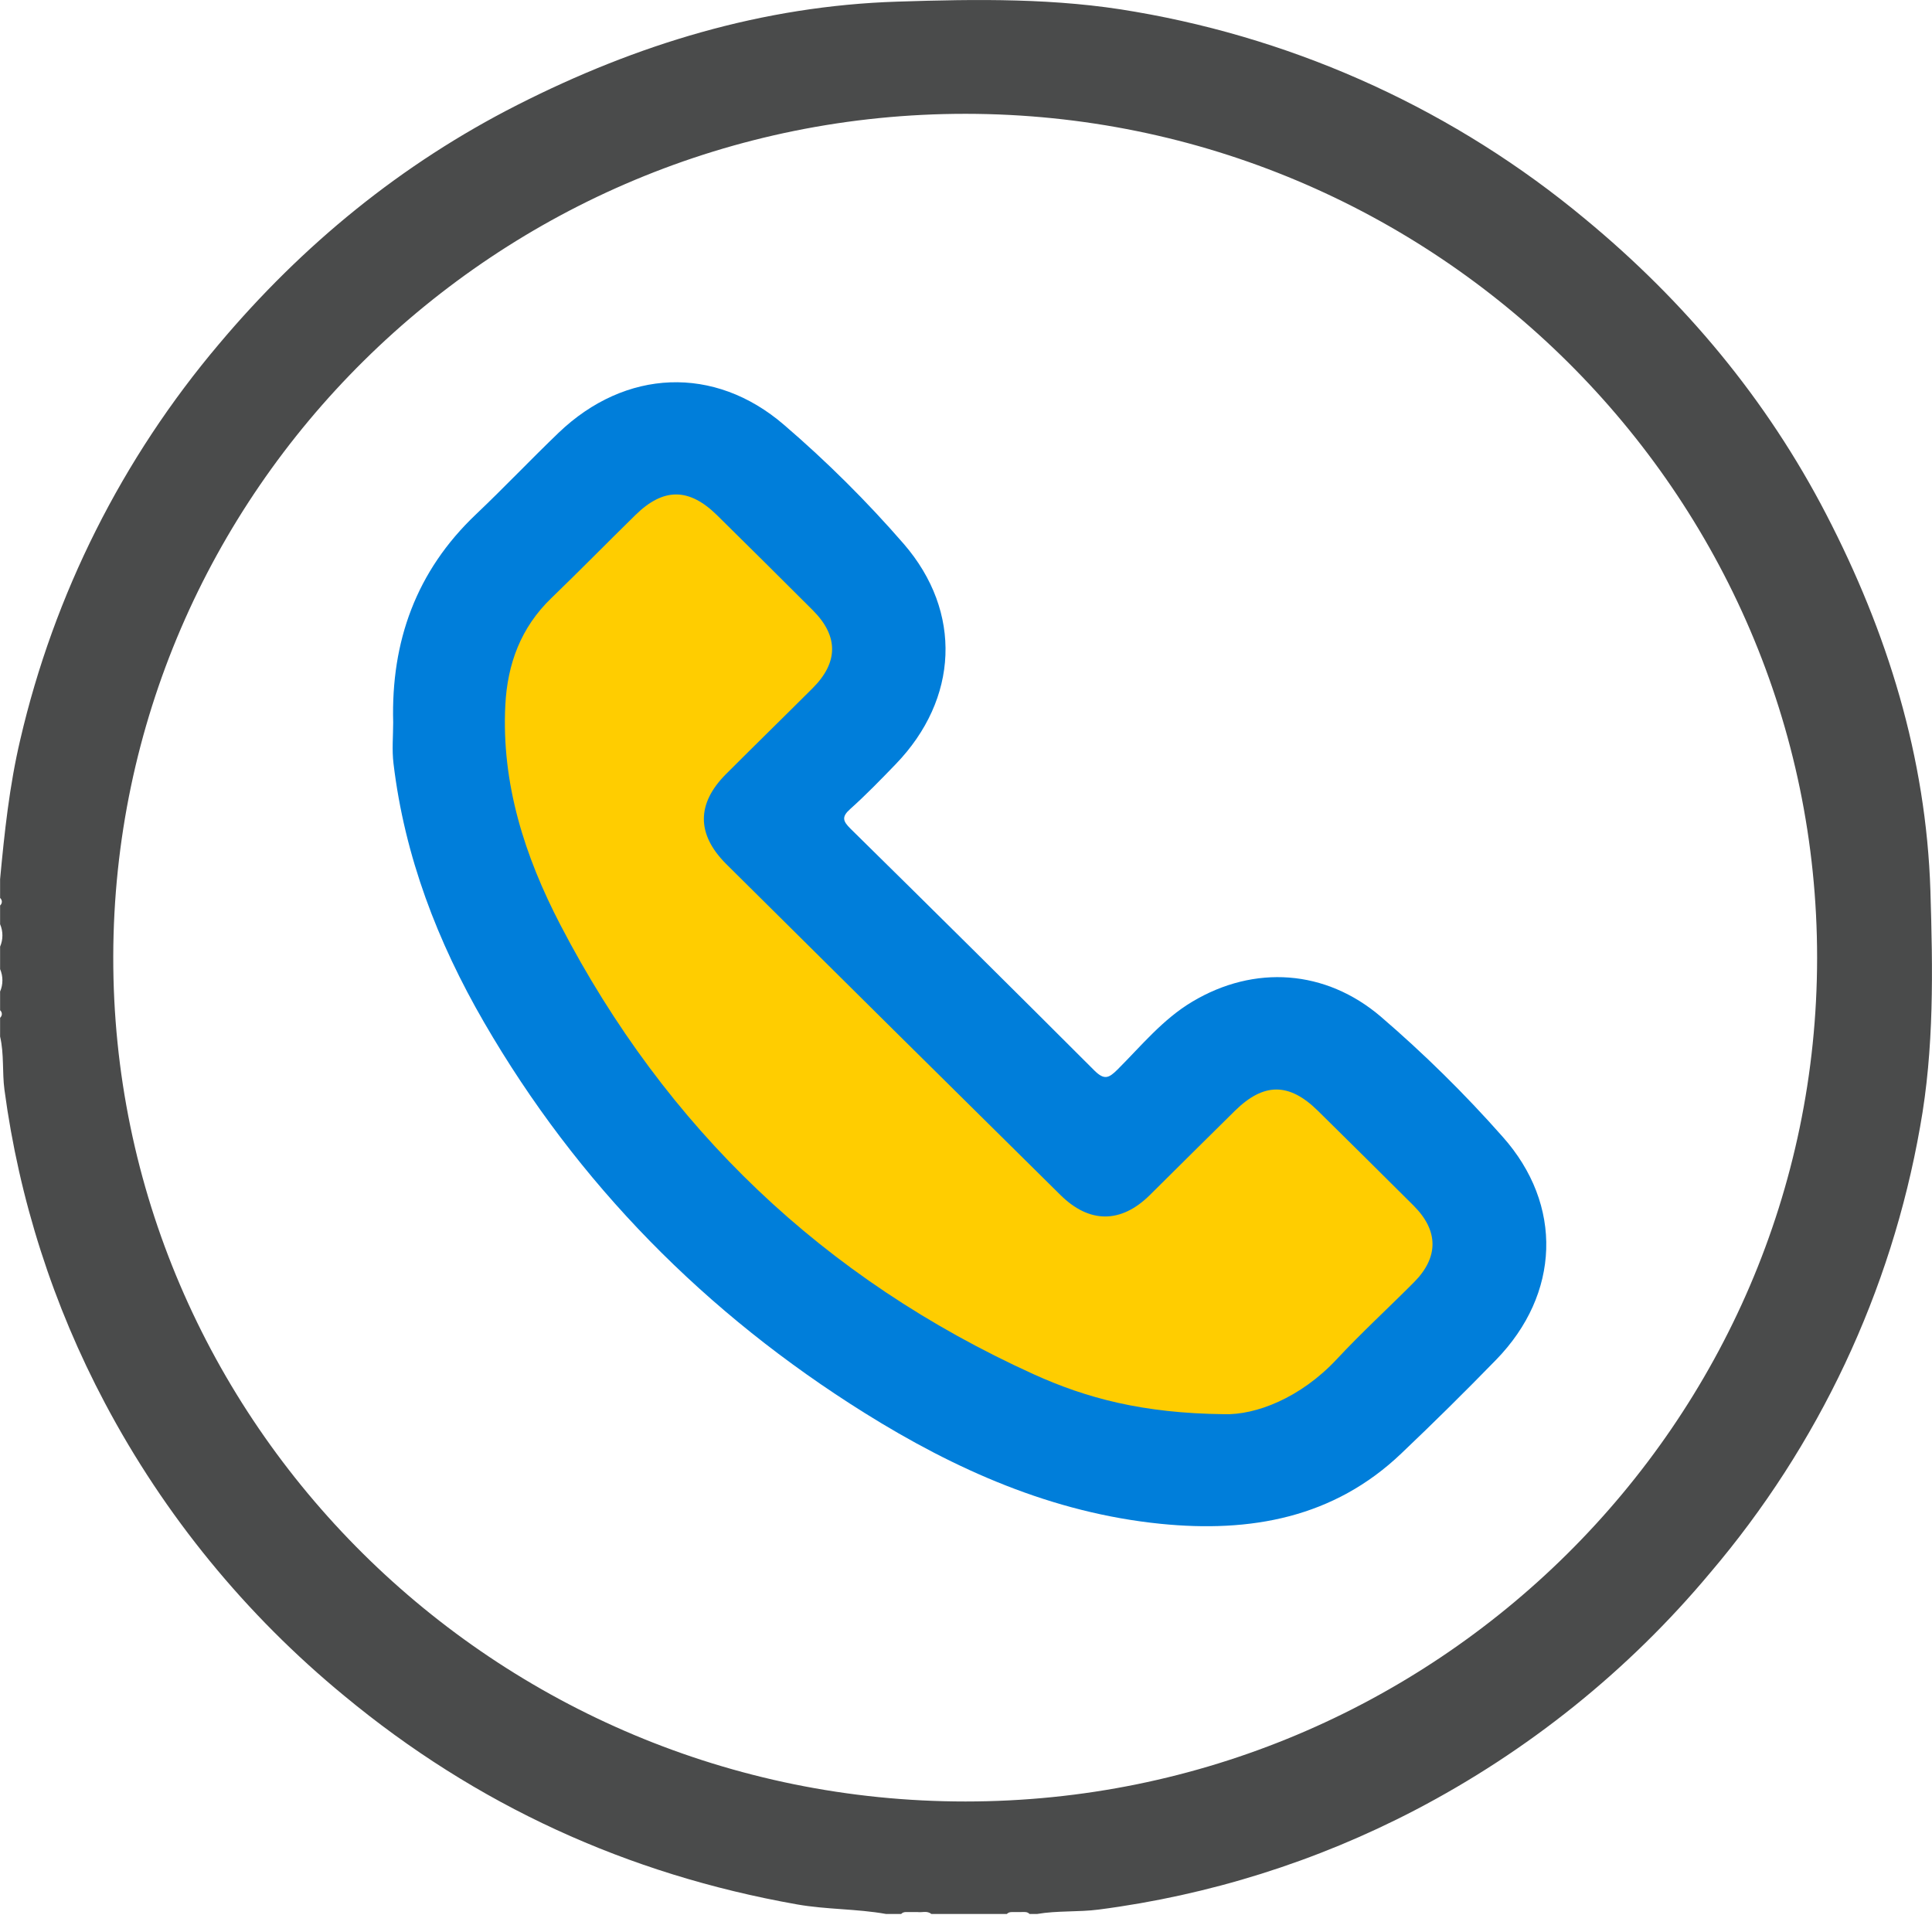 <svg width="45" height="45" viewBox="0 0 45 45" fill="none" xmlns="http://www.w3.org/2000/svg">
<path d="M44.963 20.748C44.863 17.628 43.959 14.725 42.535 11.977C41.15 9.304 39.246 7.02 36.914 5.095C33.916 2.601 30.305 0.938 26.448 0.275C24.609 -0.05 22.751 -0.022 20.903 0.038C17.754 0.138 14.822 1.036 12.049 2.445C9.349 3.816 7.044 5.703 5.101 8.013C2.845 10.679 1.259 13.838 0.472 17.228C0.219 18.301 0.104 19.389 0.002 20.48V20.916C0.015 20.927 0.025 20.94 0.032 20.955C0.039 20.97 0.043 20.986 0.043 21.003C0.043 21.02 0.039 21.036 0.032 21.051C0.025 21.066 0.015 21.079 0.002 21.09V21.526C0.038 21.609 0.056 21.698 0.056 21.788C0.056 21.878 0.038 21.966 0.002 22.049V22.572C0.038 22.655 0.056 22.744 0.056 22.834C0.056 22.924 0.038 23.013 0.002 23.095V23.531C0.015 23.542 0.025 23.555 0.032 23.57C0.039 23.585 0.043 23.602 0.043 23.618C0.043 23.635 0.039 23.651 0.032 23.666C0.025 23.681 0.015 23.695 0.002 23.706V24.142C0.098 24.551 0.049 24.974 0.104 25.385C0.445 27.935 1.237 30.405 2.445 32.682C3.829 35.295 5.723 37.611 8.015 39.496C11.091 42.045 14.609 43.656 18.558 44.356C19.249 44.479 19.95 44.457 20.638 44.58H20.99C21.048 44.517 21.126 44.54 21.198 44.535H21.366C21.474 44.552 21.593 44.497 21.692 44.58H23.452C23.505 44.523 23.575 44.538 23.64 44.535H23.791C23.857 44.535 23.927 44.523 23.98 44.58H24.156C24.63 44.499 25.114 44.539 25.587 44.478C28.162 44.145 30.656 43.361 32.954 42.164C35.59 40.79 37.926 38.914 39.826 36.642C42.36 33.667 44.05 30.079 44.723 26.245C45.053 24.422 45.019 22.587 44.963 20.748ZM22.487 41.96C11.542 41.96 2.616 33.112 2.638 22.277C2.66 11.441 11.573 2.643 22.497 2.651C33.422 2.66 42.329 11.489 42.324 22.313C42.319 33.137 33.415 41.96 22.487 41.96Z" fill="#4A4B4B"/>
<path d="M9.158 16.825C9.107 14.944 9.691 13.304 11.086 11.98C11.741 11.358 12.363 10.702 13.014 10.077C14.564 8.595 16.638 8.496 18.262 9.896C19.259 10.752 20.19 11.678 21.05 12.668C22.424 14.255 22.327 16.282 20.863 17.799C20.519 18.155 20.174 18.511 19.807 18.84C19.596 19.026 19.631 19.125 19.813 19.305C21.714 21.175 23.607 23.051 25.491 24.935C25.724 25.166 25.829 25.109 26.028 24.913C26.584 24.358 27.084 23.74 27.771 23.331C29.219 22.466 30.877 22.583 32.162 23.68C33.169 24.545 34.115 25.477 34.993 26.47C36.421 28.066 36.337 30.143 34.847 31.672C34.126 32.413 33.391 33.139 32.642 33.851C31.064 35.359 29.122 35.702 27.037 35.493C24.509 35.239 22.249 34.23 20.136 32.909C16.439 30.596 13.454 27.577 11.273 23.809C10.189 21.937 9.425 19.947 9.166 17.789C9.126 17.463 9.158 17.143 9.158 16.825Z" fill="#007EDA"/>
<path d="M28.511 32.939C26.622 32.919 25.306 32.568 24.069 32.006C19.182 29.785 15.512 26.275 13.053 21.544C12.224 19.95 11.676 18.255 11.77 16.422C11.819 15.463 12.131 14.616 12.842 13.931C13.502 13.294 14.144 12.639 14.799 11.997C15.454 11.354 16.048 11.36 16.698 11.997C17.447 12.735 18.192 13.474 18.933 14.215C19.532 14.814 19.531 15.427 18.928 16.029C18.258 16.698 17.58 17.359 16.911 18.029C16.224 18.717 16.221 19.429 16.911 20.121C19.505 22.696 22.102 25.268 24.703 27.837C25.376 28.501 26.111 28.498 26.78 27.837C27.449 27.176 28.1 26.524 28.766 25.87C29.433 25.216 30.021 25.209 30.694 25.87C31.441 26.606 32.185 27.344 32.928 28.084C33.51 28.667 33.512 29.286 32.933 29.868C32.337 30.467 31.713 31.039 31.138 31.656C30.289 32.567 29.241 32.963 28.511 32.939Z" fill="#FFCD00"/>
</svg>

